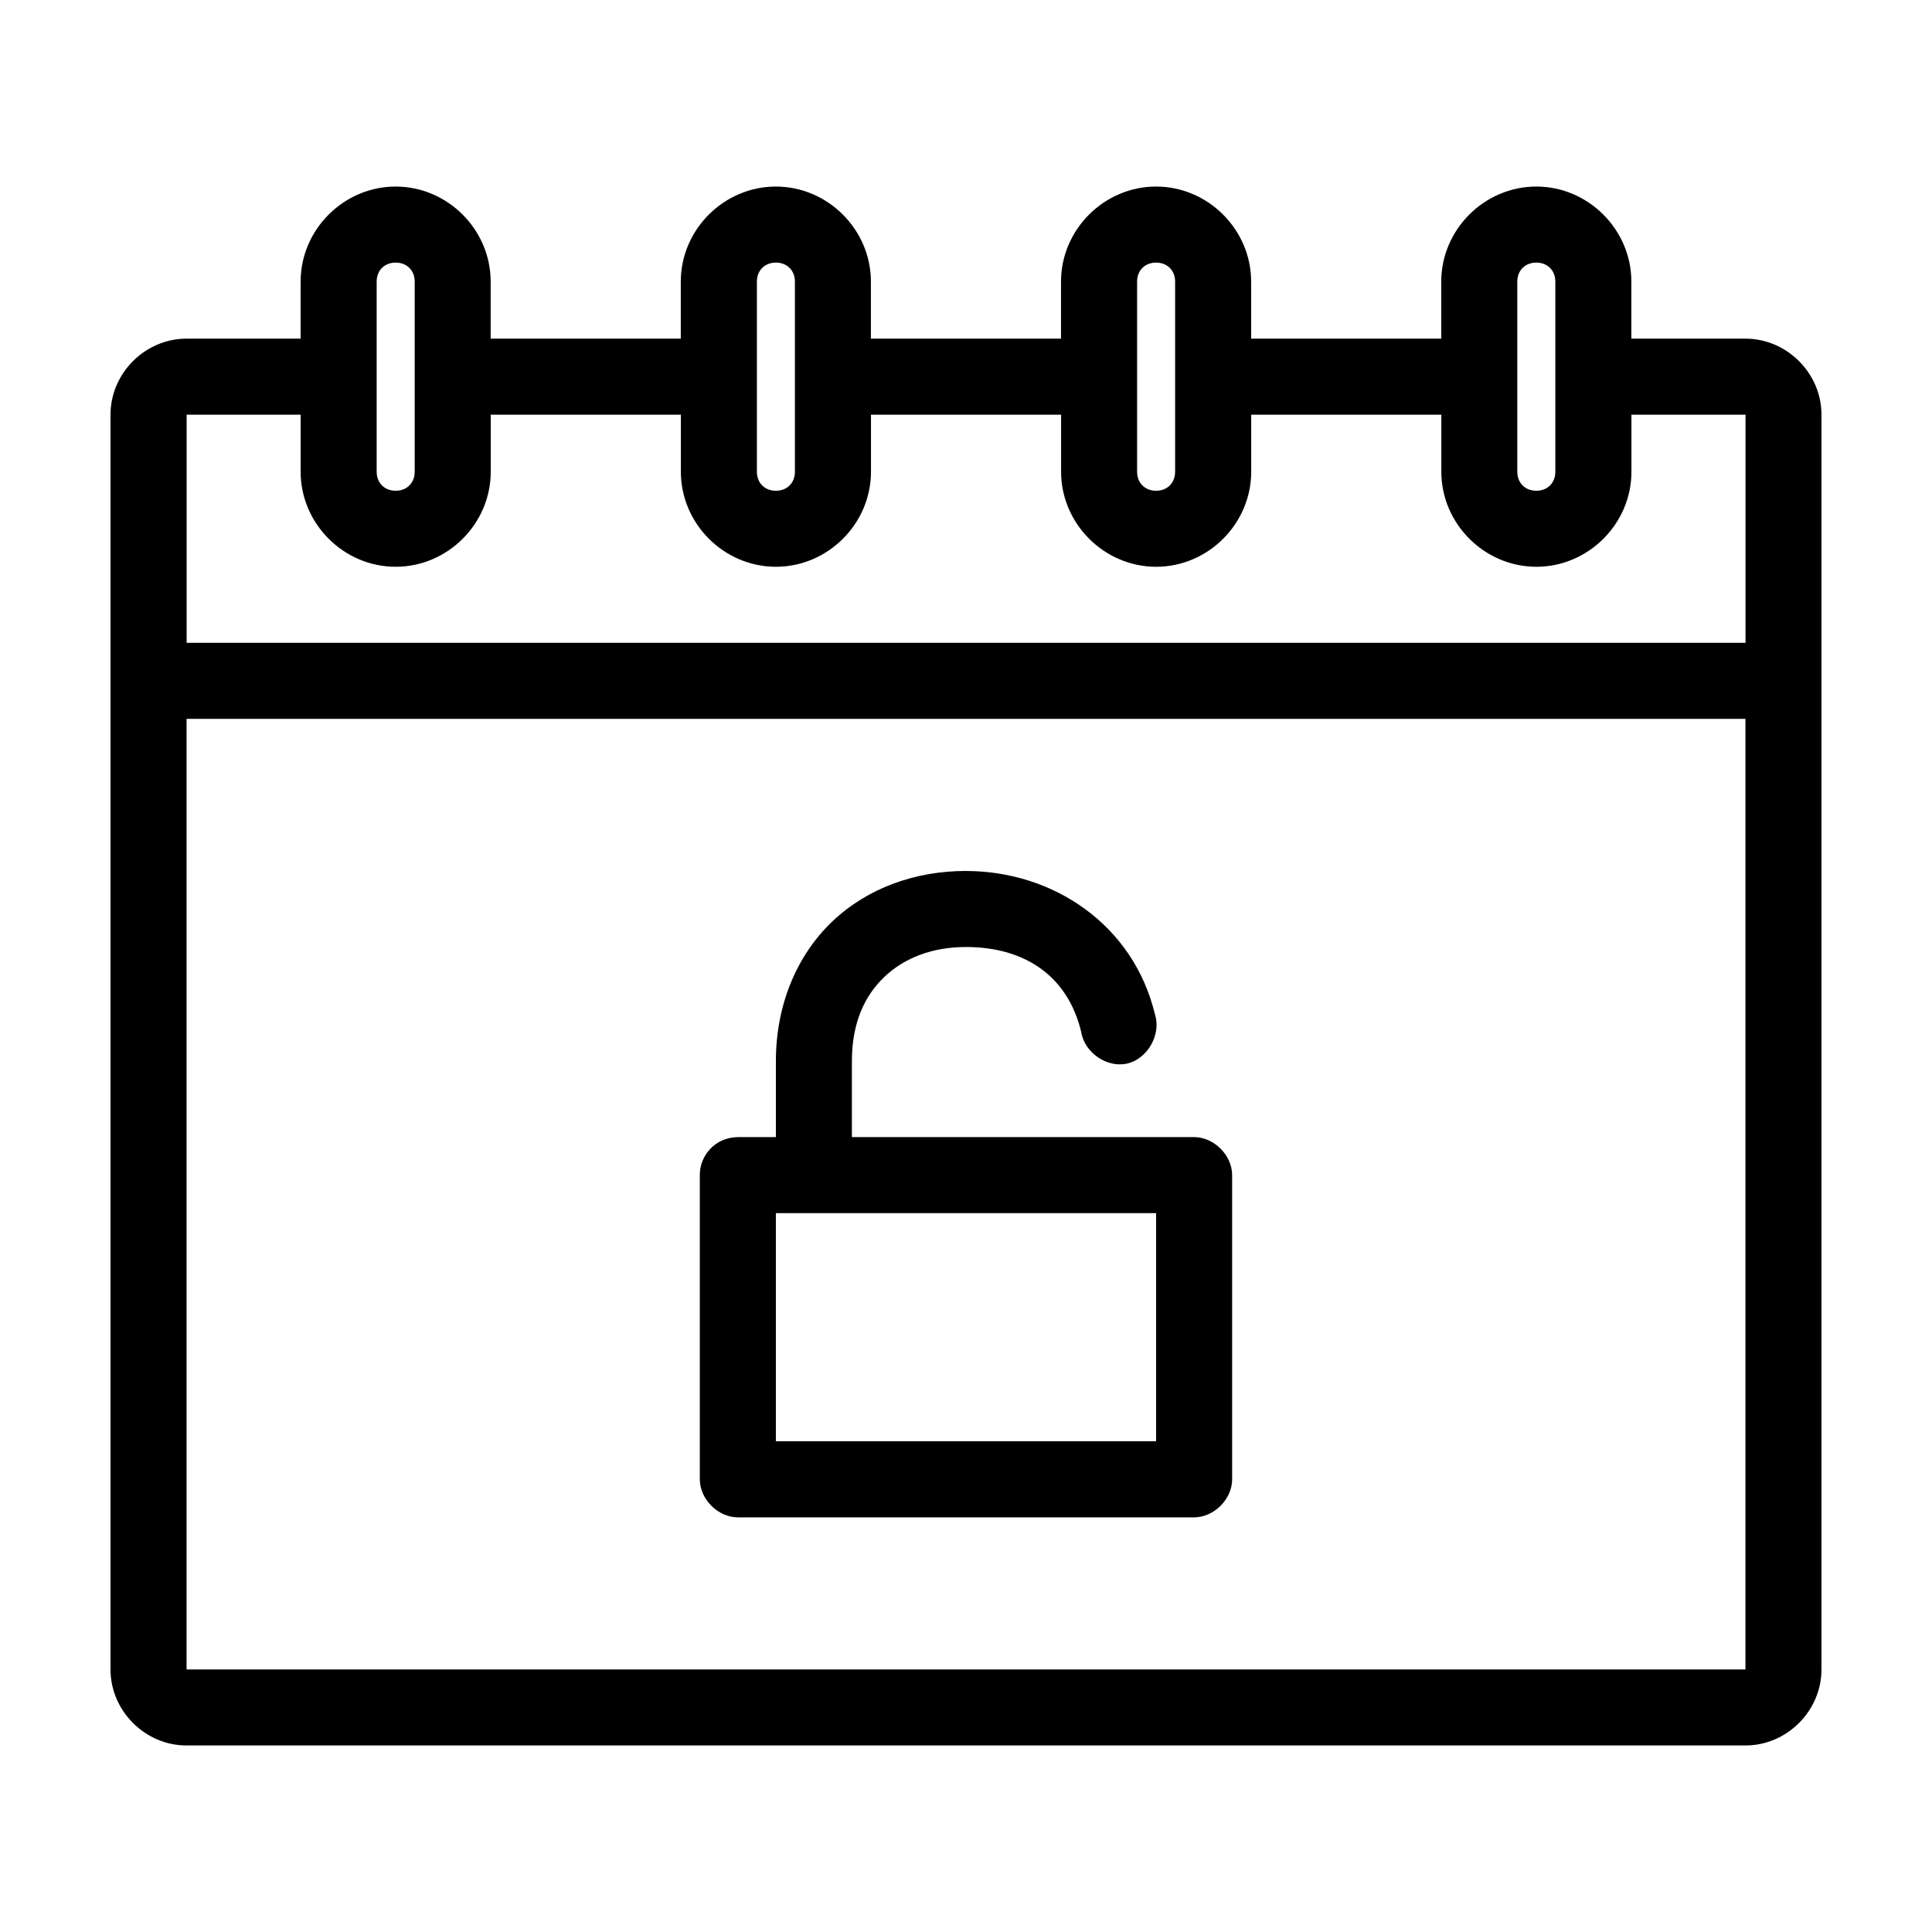 <?xml version="1.0" encoding="UTF-8"?>
<!-- Uploaded to: ICON Repo, www.svgrepo.com, Generator: ICON Repo Mixer Tools -->
<svg fill="#000000" width="800px" height="800px" version="1.1" viewBox="144 144 512 512" xmlns="http://www.w3.org/2000/svg">
 <path d="m248.86 193.44c-13.781 0-25.191 11.41-25.191 25.191v15.113h-30.23c-10.988 0-20.152 9.164-20.152 20.152v332.52c0 10.988 9.164 20.152 20.152 20.152h413.12c10.988 0 20.152-9.164 20.152-20.152v-332.52c0-10.988-9.164-20.152-20.152-20.152h-30.23v-15.113c0-13.781-11.41-25.191-25.191-25.191s-25.191 11.41-25.191 25.191v15.113h-50.383v-15.113c0-13.781-11.41-25.191-25.191-25.191s-25.191 11.41-25.191 25.191v15.113h-50.383v-15.113c0-13.781-11.41-25.191-25.191-25.191s-25.191 11.41-25.191 25.191v15.113h-50.383v-15.113c0-13.781-11.41-25.191-25.191-25.191zm0 20.152c2.965 0 5.039 2.074 5.039 5.039v50.383c0 2.965-2.074 5.039-5.039 5.039-2.965 0-5.039-2.074-5.039-5.039v-50.383c0-2.965 2.074-5.039 5.039-5.039zm100.76 0c2.965 0 5.039 2.074 5.039 5.039v50.383c0 2.965-2.074 5.039-5.039 5.039-2.965 0-5.039-2.074-5.039-5.039v-50.383c0-2.965 2.074-5.039 5.039-5.039zm100.76 0c2.965 0 5.039 2.074 5.039 5.039v50.383c0 2.965-2.074 5.039-5.039 5.039s-5.039-2.074-5.039-5.039v-50.383c0-2.965 2.074-5.039 5.039-5.039zm100.76 0c2.965 0 5.039 2.074 5.039 5.039v50.383c0 2.965-2.074 5.039-5.039 5.039s-5.039-2.074-5.039-5.039v-50.383c0-2.965 2.074-5.039 5.039-5.039zm-357.7 40.305h30.23v15.113c0 13.781 11.41 25.191 25.191 25.191s25.191-11.41 25.191-25.191v-15.113h50.383v15.113c0 13.781 11.41 25.191 25.191 25.191s25.191-11.41 25.191-25.191v-15.113h50.383v15.113c0 13.781 11.41 25.191 25.191 25.191s25.191-11.41 25.191-25.191v-15.113h50.383v15.113c0 13.781 11.41 25.191 25.191 25.191s25.191-11.41 25.191-25.191v-15.113h30.23v60.457h-413.12v-60.457zm0 80.609h413.12v251.91h-413.12zm206.56 40.305c-13.438 0-26.105 4.519-35.426 13.383-9.324 8.863-14.957 22.008-14.957 37v20.152h-10.078c-6.379 0.098-10.156 5.262-10.078 10.078v80.609c0 5.277 4.801 10.074 10.078 10.078h120.91c5.277 0 10.074-4.801 10.078-10.078v-80.609c0-5.277-4.801-10.074-10.078-10.078h-90.688v-20.152c0-10.199 3.41-17.367 8.66-22.355 5.246-4.992 12.68-7.871 21.57-7.871 15.477 0 26.949 7.562 30.543 22.516 0.855 5.484 6.883 9.652 12.281 8.344 5.398-1.305 8.988-7.797 7.242-13.066-5.707-23.738-27-37.941-50.066-37.941zm-50.383 90.688h100.76v60.457h-100.76z"/>
</svg>